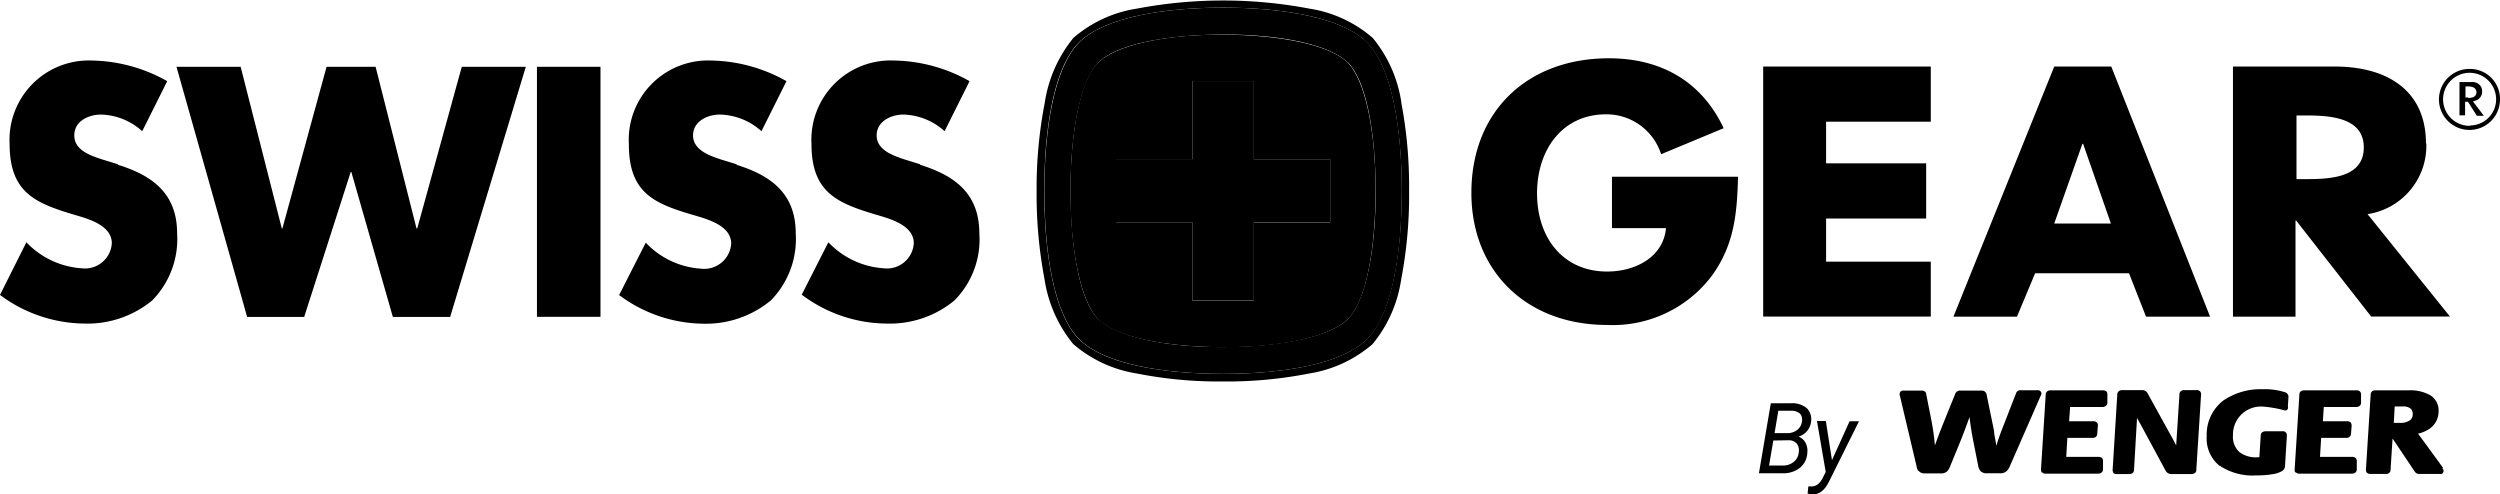 <svg class="site-logo" xmlns="http://www.w3.org/2000/svg" viewBox="0 0 199.88 39.53" preserveAspectRatio="xMinYMax meet"
     aria-labelledby="logoTitle" role="img">
    <title id="logoTitle">SWISSGEAR by Wenger</title>
    <g class="sgl">
        <path class="sgl-s"
              d="M9.54,14.1l-1.27-.39C7.4,13.42,6.06,13,6.06,11.8s1.22-1.67,2.13-1.67a5.08,5.08,0,0,1,3.3,1.33l2-4a12.63,12.63,0,0,0-6-1.65A6.34,6.34,0,0,0,.89,12.49c0,3.87,2.05,4.72,5.17,5.65,1.06.31,3,.82,3,2.28a2.15,2.15,0,0,1-2.41,2,6.69,6.69,0,0,1-4.42-2.08L.12,24.55a11.45,11.45,0,0,0,6.73,2.29A8.16,8.16,0,0,0,12.28,25a7,7,0,0,0,2-5.38c0-3.23-2.05-4.64-4.71-5.47"
              transform="translate(-0.12 -0.97)"></path>
        <polygon
            points="33.36 18.26 33.3 18.26 30.03 5.34 26.11 5.34 22.58 18.26 22.53 18.26 19.24 5.34 14.11 5.34 19.76 25.34 24.32 25.34 28.04 13.75 28.09 13.75 31.41 25.34 35.99 25.34 42.04 5.34 36.92 5.34 33.36 18.26"
            class="sgl-w"></polygon>
        <rect x="42.93" y="5.34" width="5.08" height="19.99" class="sgl-i"></rect>
        <path
            d="M59,14.1l-1.27-.39c-.86-.29-2.2-.74-2.2-1.91s1.21-1.67,2.13-1.67A5.12,5.12,0,0,1,61,11.46l2-4a12.62,12.62,0,0,0-6-1.65,6.34,6.34,0,0,0-6.6,6.71c0,3.87,2,4.72,5.18,5.65,1.06.31,3,.82,3,2.28a2.16,2.16,0,0,1-2.42,2,6.64,6.64,0,0,1-4.41-2.08l-2.13,4.19a11.42,11.42,0,0,0,6.72,2.29A8.15,8.15,0,0,0,61.74,25a7,7,0,0,0,2-5.38c0-3.23-2.06-4.64-4.72-5.47"
            transform="translate(-0.12 -0.97)" class="sgl-s2"></path>
        <path
            d="M73.68,14.1l-1.26-.39c-.87-.29-2.21-.74-2.21-1.91s1.22-1.67,2.13-1.67a5.08,5.08,0,0,1,3.3,1.33l2-4a12.63,12.63,0,0,0-6-1.65A6.34,6.34,0,0,0,65,12.49c0,3.87,2.06,4.72,5.18,5.65,1.06.31,3,.82,3,2.28a2.15,2.15,0,0,1-2.41,2,6.69,6.69,0,0,1-4.42-2.08l-2.13,4.19A11.41,11.41,0,0,0,71,26.84,8.12,8.12,0,0,0,76.42,25a6.92,6.92,0,0,0,2-5.38c0-3.23-2.05-4.64-4.72-5.47"
            transform="translate(-0.12 -0.97)" class="sgl-s3"></path>
    </g>
    <g class="sgl-copy">
        <path
            d="M198.08,9a.73.73,0,0,0,.49-.72.69.69,0,0,0-.23-.55.8.8,0,0,0-.58-.2h-1v2.66h.45V9.11h.23l.71,1.12h.56l-.87-1.15Zm-.62-.24h-.22V7.88h.22a1,1,0,0,1,.42.08.43.43,0,0,1,0,.77,1.09,1.09,0,0,1-.42.07"
            transform="translate(-0.12 -0.97)"></path>
        <path
            d="M197.62,6.48A2.44,2.44,0,1,0,200,8.91a2.4,2.4,0,0,0-2.38-2.43m0,4.55a2.12,2.12,0,1,1,2.07-2.12A2.09,2.09,0,0,1,197.62,11"
            transform="translate(-0.12 -0.97)"></path>
    </g>
    <g class="sgi">
        <path class="red"
              d="M112.16,9.15A10.52,10.52,0,0,0,109.87,4a10.07,10.07,0,0,0-5.06-2.34,36.95,36.95,0,0,0-13.8,0A10.11,10.11,0,0,0,85.94,4a10.7,10.7,0,0,0-2.29,5.19A35.63,35.63,0,0,0,83,16.22h0a36.15,36.15,0,0,0,.63,7.06,10.7,10.7,0,0,0,2.29,5.19A10.2,10.2,0,0,0,91,30.83a33.84,33.84,0,0,0,6.9.64,34,34,0,0,0,6.9-.64,10.16,10.16,0,0,0,5.06-2.35,10.52,10.52,0,0,0,2.29-5.19,35.5,35.5,0,0,0,.63-7.07,35.63,35.63,0,0,0-.63-7.07m-25.8,18.9c-2-2.06-2.74-7-2.74-11.83s.73-9.77,2.74-11.82,6.86-2.82,11.55-2.82,9.53.76,11.54,2.82,2.75,7,2.75,11.82-.74,9.77-2.75,11.83-6.85,2.81-11.54,2.81-9.54-.75-11.55-2.81"
              transform="translate(-0.12 -0.97)"></path>
        <path class="red"
              d="M107.9,6c-1.39-1.4-5.25-2.24-10-2.26s-8.6.86-10,2.25-2.19,5.39-2.2,10.24.84,8.81,2.2,10.24,5.26,2.24,10,2.26,8.6-.86,10-2.26,2.19-5.38,2.2-10.24-.84-8.8-2.2-10.23m-1.43,12.75h-6.1V25H95.45V18.74h-6.1v-5h6.1V7.45h4.92V13.7h6.1Z"
              transform="translate(-0.12 -0.97)"></path>
        <path class="bg"
              d="M97.91,1.58c-4.69,0-9.54.76-11.54,2.82s-2.75,7-2.75,11.82.73,9.77,2.75,11.83,6.85,2.81,11.54,2.81,9.53-.75,11.55-2.81,2.74-7,2.74-11.83-.74-9.77-2.74-11.82S102.6,1.58,97.91,1.58m10,24.88c-1.39,1.4-5.25,2.24-10,2.26s-8.6-.86-10-2.26-2.19-5.38-2.2-10.24.84-8.8,2.2-10.23,5.26-2.24,10-2.26,8.6.86,10,2.26,2.19,5.38,2.2,10.23-.83,8.81-2.2,10.24"
              transform="translate(-0.12 -0.97)"></path>
        <polygon class="bg"
                 points="100.25 6.48 95.33 6.48 95.33 12.73 89.22 12.73 89.22 17.77 95.33 17.77 95.33 24.02 100.25 24.02 100.25 17.77 106.35 17.77 106.35 12.73 100.25 12.73 100.25 6.48"></polygon>
    </g>
    <g class="sgl">
        <path
            d="M129,19.21h4.32c-.21,2.3-2.42,3.47-4.71,3.47-3.48,0-5.6-2.65-5.6-6.26,0-3.45,2-6.31,5.52-6.31a4.59,4.59,0,0,1,4.4,3.19l5-2.08c-1.75-3.73-5-5.59-9.17-5.59-6.56,0-11,4.27-11,10.76,0,6.29,4.44,10.56,10.84,10.56A9.92,9.92,0,0,0,137,23c1.8-2.5,2-5,2.08-7.9H129Z"
            transform="translate(-0.12 -0.97)" class="sgl-g"></path>
        <polygon
            points="140.97 25.31 154.37 25.31 154.37 20.92 146 20.92 146 17.47 154 17.47 154 13.06 146 13.06 146 9.73 154.37 9.73 154.37 5.32 140.97 5.32 140.97 25.31"
            class="sgl-e"></polygon>
        <path d="M164.36,6.29l-8.06,20h5.08l1.45-3.47h7.51l1.36,3.47h5.12l-7.9-20Zm0,12.55,2.25-6.37h.06l2.22,6.37Z"
              transform="translate(-0.12 -0.97)" class="sgl-a"></path>
        <path
            d="M194.08,12.44c0-4.27-3.14-6.15-7.28-6.15h-8.15v20h5V18.6h.05l6,7.68H196l-6.59-8.19a5.53,5.53,0,0,0,4.7-5.65m-9.59,2.85-.79,0V10.2h.72c2,0,4.66.17,4.66,2.56s-2.62,2.53-4.58,2.53"
            transform="translate(-0.12 -0.97)" class="sgl-r"></path>
    </g>
    <g class="sgw">
        <path
            d="M153.49,38.63a1,1,0,0,1-.14-.4L152,32.53v0a.35.35,0,0,1,.08-.26.3.3,0,0,1,.24-.07h1.44a.37.37,0,0,1,.25.07.27.27,0,0,1,.11.19l.41,2.07a19.23,19.23,0,0,1,.29,2.06c.19-.55.44-1.2.73-1.92l.89-2.2a.41.41,0,0,1,.44-.27h1.66a.38.38,0,0,1,.41.3l.6,2.93c0,.26.12.75.18,1.19.11-.39.26-.81.41-1.21l1.17-3a.35.35,0,0,1,.37-.24H163a.36.36,0,0,1,.24.06.32.32,0,0,1,.1.24v0l-2.51,5.73a1.29,1.29,0,0,1-.24.4.71.71,0,0,1-.52.21H159a.69.69,0,0,1-.55-.19,1,1,0,0,1-.18-.46l-.35-1.77c-.13-.62-.26-1.42-.33-2.08-.22.61-.51,1.39-.72,1.91l-.82,2a1.4,1.4,0,0,1-.2.38.68.68,0,0,1-.56.22H154a.57.57,0,0,1-.5-.23"
            transform="translate(-0.12 -0.97)" class="sgl-ww"></path>
        <path
            d="M163.37,38.75a.42.42,0,0,1-.07-.23h0l.38-6a.31.31,0,0,1,.12-.26.4.4,0,0,1,.28-.08h4.15a.39.39,0,0,1,.32.11.38.38,0,0,1,.06.25h0l0,.63a.37.37,0,0,1-.12.25.42.42,0,0,1-.29.09h-2.57l-.08,1.14h1.92a.39.39,0,0,1,.3.1.31.31,0,0,1,.08.24h0l-.05.65a.33.33,0,0,1-.11.26.42.42,0,0,1-.28.08h-2l-.09,1.52h2.56a.41.41,0,0,1,.3.09.35.35,0,0,1,.08.26l0,.65a.32.32,0,0,1-.13.26.46.46,0,0,1-.28.08h-4.16a.35.35,0,0,1-.3-.11"
            transform="translate(-0.12 -0.97)" class="sgl-we"></path>
        <path
            d="M169.09,38.75a.33.33,0,0,1-.06-.23h0l.37-6a.36.36,0,0,1,.12-.27.42.42,0,0,1,.29-.09h1.6a.47.47,0,0,1,.41.25l2,3.62c.09.16.19.35.29.55l.26-4.05a.31.31,0,0,1,.11-.28.41.41,0,0,1,.3-.09h.93a.39.39,0,0,1,.32.11.34.34,0,0,1,.07.26l-.38,6a.28.28,0,0,1-.12.26.41.41,0,0,1-.29.08h-1.61a.5.5,0,0,1-.43-.26l-2-3.7c-.11-.2-.21-.37-.29-.53l-.24,4.15a.36.36,0,0,1-.11.26.45.45,0,0,1-.27.08h-1a.35.35,0,0,1-.3-.11"
            transform="translate(-0.12 -0.97)" class="sgl-wn"></path>
        <path
            d="M177.55,38.19a2.8,2.8,0,0,1-1-2.34A3.43,3.43,0,0,1,177.87,33a5.25,5.25,0,0,1,3.13-.91,5.33,5.33,0,0,1,1.81.24.39.39,0,0,1,.28.34l-.05.77a.41.41,0,0,1,0,.21.24.24,0,0,1-.23.14,9.15,9.15,0,0,0-1.73-.31,2.24,2.24,0,0,0-2.43,2.3,1.64,1.64,0,0,0,.5,1.32,2.12,2.12,0,0,0,1.43.43h.18l.11-1.74a.31.31,0,0,1,.12-.26.52.52,0,0,1,.3-.08h1.3a.32.32,0,0,1,.37.36l-.15,2.45a.49.49,0,0,1-.29.4,2,2,0,0,1-.57.2,7.67,7.67,0,0,1-1.45.12,4.72,4.72,0,0,1-2.9-.77"
            transform="translate(-0.12 -0.97)" class="sgl-wg"></path>
        <path
            d="M183.64,38.75a.33.33,0,0,1-.06-.23h0l.38-6a.33.33,0,0,1,.11-.26.42.42,0,0,1,.28-.08h4.16a.37.37,0,0,1,.31.11.34.34,0,0,1,.07.25h0l0,.63a.32.32,0,0,1-.11.25.44.44,0,0,1-.29.09h-2.58l-.07,1.14h1.91a.42.42,0,0,1,.31.1.43.43,0,0,1,.08.24h0l-.05.65a.34.34,0,0,1-.12.26.4.4,0,0,1-.28.08H185.7l-.09,1.52h2.55a.39.39,0,0,1,.3.09.36.36,0,0,1,.09.26l0,.65a.34.34,0,0,1-.12.26.47.47,0,0,1-.29.08h-4.16a.38.38,0,0,1-.3-.11"
            transform="translate(-0.12 -0.97)" class="sgl-we2"></path>
        <path
            d="M192.77,34.59a1.31,1.31,0,0,1-.78.19h-.48l.07-1.31h.62a.94.94,0,0,1,.67.18.62.62,0,0,1,.15.46.55.55,0,0,1-.25.48m2.68,3.79h0l-2-2.74a2.69,2.69,0,0,0,.84-.34,1.67,1.67,0,0,0,.8-1.45,1.42,1.42,0,0,0-.65-1.27,3.23,3.23,0,0,0-1.79-.4h-2.6a.44.44,0,0,0-.27.07.36.36,0,0,0-.12.27l-.38,6h0a.39.39,0,0,0,.06.23.39.39,0,0,0,.31.11h1.24a.38.38,0,0,0,.27-.09.35.35,0,0,0,.09-.25l.16-2.49h0l1.79,2.67a.39.39,0,0,0,.33.16h1.61a.49.49,0,0,0,.2,0,.27.27,0,0,0,.15-.23.35.35,0,0,0-.1-.22"
            transform="translate(-0.12 -0.97)" class="sgl-wr"></path>
        <path
            d="M140.75,38.81l.95-5.6h1.6a1.84,1.84,0,0,1,1.26.38,1.24,1.24,0,0,1,.36,1.08,1.42,1.42,0,0,1-1,1.21,1.05,1.05,0,0,1,.56.5,1.38,1.38,0,0,1,.14.78,1.63,1.63,0,0,1-.59,1.21,2.14,2.14,0,0,1-1.39.44Zm1.15-2.62-.34,2h1.11a1.31,1.31,0,0,0,.86-.29,1.07,1.07,0,0,0,.4-.75.9.9,0,0,0-.15-.71.84.84,0,0,0-.65-.27Zm.1-.59h1a1.25,1.25,0,0,0,.8-.25,1,1,0,0,0,.39-.69.72.72,0,0,0-.16-.62,1,1,0,0,0-.67-.23H142.3Z"
            transform="translate(-0.12 -0.97)" class="sgl-wb"></path>
        <path
            d="M146.59,37.76,148,34.65h.75l-2.41,4.85c-.34.68-.77,1-1.29,1a1.58,1.58,0,0,1-.41-.07l.06-.57.17,0a.86.86,0,0,0,.56-.15,1.37,1.37,0,0,0,.42-.53l.24-.48-.7-4.07h.71Z"
            transform="translate(-0.12 -0.97)" class="sgl-wy"></path>
    </g>
</svg>
